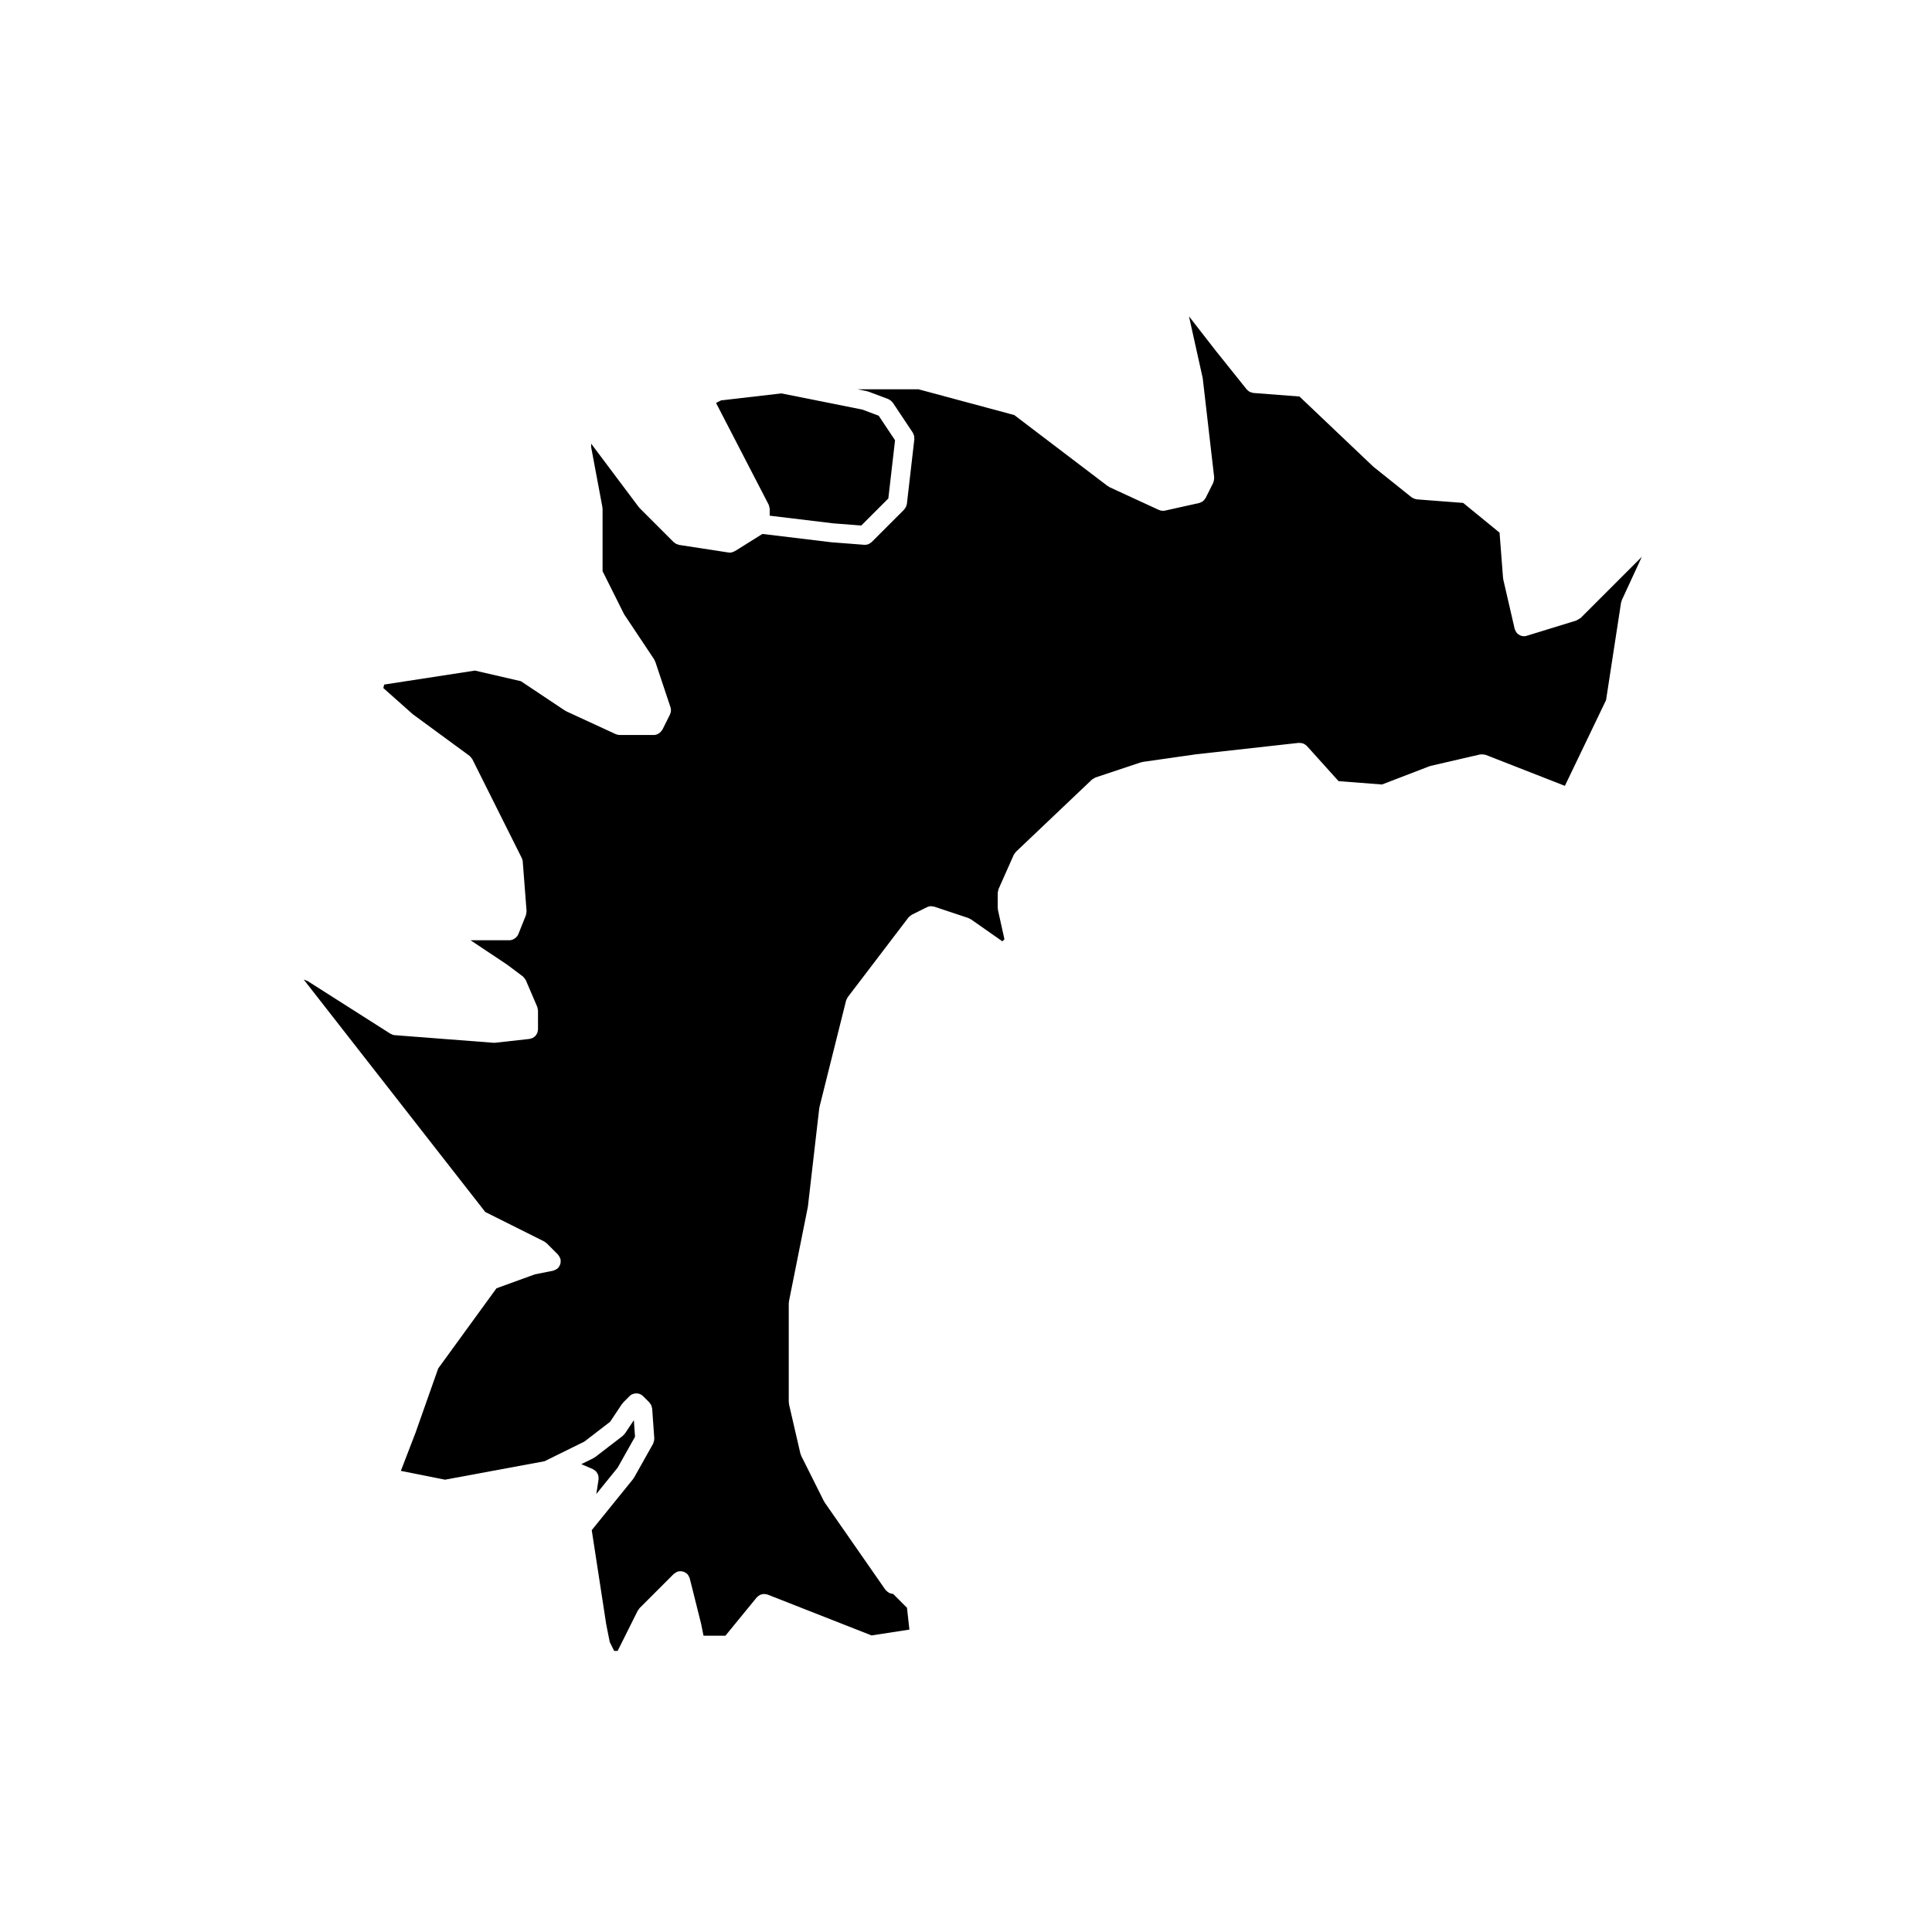 <?xml version="1.0" encoding="UTF-8"?>
<!-- Uploaded to: ICON Repo, www.svgrepo.com, Generator: ICON Repo Mixer Tools -->
<svg fill="#000000" width="800px" height="800px" version="1.1" viewBox="144 144 512 512" xmlns="http://www.w3.org/2000/svg">
 <g>
  <path d="m301.28 533.44c0.16 0.086 0.297 0.188 0.43 0.301 0.121 0.102 0.238 0.188 0.332 0.309 0.105 0.125 0.18 0.266 0.262 0.406 0.074 0.141 0.152 0.277 0.203 0.43 0.051 0.145 0.07 0.301 0.09 0.457 0.02 0.172 0.035 0.332 0.02 0.508-0.004 0.07 0.02 0.125 0.012 0.188l-0.598 3.883 5.652-6.977 4.606-8.191-0.312-4.394-2.363 3.547c-0.047 0.07-0.125 0.098-0.176 0.16-0.121 0.145-0.223 0.312-0.383 0.438l-7.34 5.644c-0.047 0.039-0.105 0.02-0.145 0.055-0.098 0.066-0.168 0.156-0.273 0.211l-3.25 1.598 3.09 1.324c0.055 0.031 0.09 0.078 0.145 0.105z"/>
  <path d="m562.65 307.89c-0.121 0.109-0.273 0.191-0.418 0.281-0.145 0.086-0.289 0.18-0.438 0.238-0.035 0.012-0.059 0.039-0.098 0.051l-13.098 4.031c-0.031 0.012-0.07 0.004-0.105 0.016-0.023 0.004-0.047 0.023-0.07 0.031-0.188 0.047-0.371 0.059-0.555 0.066h-0.012c-0.523 0-1.004-0.18-1.414-0.465-0.031-0.016-0.059-0.023-0.086-0.047-0.387-0.289-0.676-0.699-0.84-1.18-0.016-0.035-0.055-0.051-0.07-0.09-0.012-0.023 0-0.055-0.004-0.086-0.012-0.031-0.035-0.055-0.039-0.09l-3.023-13.094c-0.016-0.059 0.004-0.121-0.004-0.188-0.012-0.066-0.051-0.121-0.051-0.191l-0.926-12.016-9.633-7.879-12.297-0.945c-0.074-0.004-0.137-0.047-0.207-0.059-0.207-0.035-0.406-0.086-0.605-0.172-0.109-0.051-0.211-0.105-0.316-0.172-0.082-0.051-0.172-0.082-0.25-0.141l-10.07-8.055c-0.031-0.023-0.039-0.059-0.07-0.086-0.031-0.023-0.059-0.031-0.09-0.055l-19.492-18.516-12.195-0.938c-0.215-0.016-0.402-0.105-0.598-0.172-0.105-0.035-0.211-0.039-0.312-0.09-0.316-0.16-0.598-0.379-0.828-0.648-0.012-0.012-0.023-0.016-0.035-0.023l-8.062-10.07c0-0.004 0-0.012-0.012-0.02 0 0-0.004-0.004-0.012-0.004l-7.219-9.285 3.613 16.258c0.012 0.047-0.004 0.09 0.004 0.137 0.004 0.047 0.031 0.074 0.039 0.121l3.023 26.184c0.012 0.074-0.02 0.137-0.02 0.211 0.004 0.172-0.012 0.336-0.047 0.516-0.031 0.168-0.066 0.324-0.133 0.48-0.023 0.07-0.02 0.145-0.055 0.211l-2.012 4.027c-0.02 0.031-0.055 0.047-0.07 0.074-0.203 0.363-0.48 0.672-0.832 0.902-0.074 0.051-0.16 0.066-0.242 0.105-0.188 0.09-0.352 0.207-0.57 0.25l-9.062 2.016c-0.18 0.039-0.363 0.059-0.543 0.059-0.336 0-0.656-0.086-0.953-0.211-0.035-0.016-0.066-0.004-0.102-0.02l-13.094-6.039c-0.121-0.055-0.207-0.156-0.312-0.23-0.051-0.031-0.105-0.016-0.156-0.051l-24.777-18.832-25.387-6.832h-16.156l2.449 0.488c0.07 0.016 0.121 0.059 0.188 0.082 0.07 0.016 0.137 0.004 0.207 0.031l5.301 1.988c0.086 0.031 0.145 0.102 0.227 0.141 0.156 0.074 0.297 0.16 0.434 0.273 0.137 0.105 0.25 0.227 0.359 0.359 0.059 0.07 0.141 0.109 0.191 0.191l5.297 7.945c0.07 0.102 0.082 0.215 0.133 0.324 0.082 0.16 0.156 0.312 0.203 0.484 0.047 0.18 0.039 0.359 0.047 0.539 0.004 0.109 0.047 0.215 0.031 0.332l-1.984 17.215c-0.016 0.121-0.074 0.223-0.105 0.336-0.035 0.145-0.066 0.289-0.133 0.422-0.086 0.188-0.207 0.336-0.328 0.492-0.059 0.074-0.09 0.168-0.156 0.238l-8.609 8.609c-0.012 0.012-0.023 0.016-0.039 0.023-0.203 0.191-0.434 0.336-0.684 0.453-0.039 0.02-0.074 0.055-0.117 0.074-0.293 0.117-0.609 0.18-0.938 0.18-0.066 0-0.125 0-0.195-0.004l-8.605-0.664c-0.004 0-0.012-0.004-0.016-0.004-0.031 0-0.059 0-0.09-0.004l-18.27-2.207-7.301 4.566c-0.047 0.023-0.102 0.016-0.141 0.039-0.363 0.203-0.754 0.344-1.188 0.344-0.125 0-0.258-0.012-0.387-0.031l-13.094-2.016c-0.098-0.016-0.172-0.07-0.262-0.098-0.168-0.047-0.316-0.098-0.48-0.176-0.156-0.082-0.293-0.176-0.422-0.289-0.074-0.055-0.16-0.086-0.23-0.152l-9.062-9.062c-0.051-0.051-0.07-0.117-0.109-0.172-0.035-0.039-0.09-0.055-0.121-0.102l-12.586-16.781v0.941l2.977 15.875c0.016 0.082-0.012 0.152 0 0.23 0.004 0.082 0.047 0.152 0.047 0.23v16.523l5.707 11.418 7.969 11.957c0.066 0.102 0.082 0.211 0.125 0.312 0.051 0.105 0.125 0.18 0.168 0.293l4.027 12.078c0.105 0.312 0.145 0.645 0.121 0.984-0.02 0.293-0.105 0.562-0.223 0.828-0.016 0.039-0.012 0.082-0.031 0.121l-2.012 4.027c-0.023 0.051-0.086 0.07-0.109 0.121-0.18 0.309-0.418 0.559-0.707 0.766-0.09 0.066-0.168 0.125-0.262 0.176-0.352 0.191-0.742 0.328-1.176 0.328h-9.062c-0.012 0-0.016-0.004-0.023-0.004-0.352 0-0.684-0.082-0.988-0.215-0.012-0.004-0.023 0-0.035-0.004l-13.09-6.039c-0.082-0.035-0.133-0.105-0.207-0.152-0.039-0.023-0.098-0.016-0.137-0.039l-11.703-7.801-12.172-2.812-24.051 3.703-0.23 0.922 7.82 6.949 15.027 11.023c0.023 0.02 0.039 0.051 0.066 0.074 0.121 0.102 0.211 0.227 0.316 0.348 0.109 0.137 0.238 0.258 0.316 0.414 0.016 0.023 0.039 0.047 0.055 0.07l13.062 26.121c0.156 0.301 0.262 0.629 0.289 0.992v0.031 0.004l1.008 13.055c0 0.023-0.012 0.047-0.012 0.07 0.012 0.172-0.035 0.336-0.059 0.508-0.023 0.16-0.031 0.328-0.09 0.48-0.004 0.023 0 0.047-0.012 0.07l-2.016 5.039c0 0.004-0.012 0.004-0.012 0.016-0.172 0.418-0.473 0.75-0.832 1.023-0.086 0.066-0.156 0.117-0.246 0.172-0.371 0.215-0.785 0.379-1.25 0.379h-10.309l9.691 6.465c0.02 0.016 0.031 0.035 0.051 0.051s0.039 0.016 0.059 0.031l4.031 3.019c0.039 0.031 0.055 0.082 0.098 0.105 0.133 0.105 0.227 0.246 0.336 0.379 0.105 0.133 0.211 0.266 0.289 0.418 0.02 0.047 0.066 0.074 0.086 0.117l3.023 7.055c0.082 0.188 0.098 0.395 0.125 0.598 0.02 0.125 0.074 0.258 0.082 0.383v0.004 5.031c0 0.125-0.055 0.238-0.07 0.352-0.023 0.168-0.039 0.332-0.102 0.492-0.059 0.16-0.141 0.289-0.227 0.43-0.082 0.133-0.156 0.273-0.262 0.387-0.109 0.121-0.238 0.215-0.371 0.312-0.125 0.102-0.246 0.191-0.387 0.266-0.152 0.07-0.312 0.105-0.48 0.145-0.121 0.035-0.223 0.102-0.348 0.109l-9.062 1.008c-0.09 0.012-0.18 0.016-0.273 0.016-0.059 0-0.125-0.004-0.191-0.004l-26.184-2.016c-0.398-0.031-0.75-0.168-1.074-0.363-0.023-0.012-0.059-0.004-0.086-0.02l-21.941-13.961-1.039-0.402 48.117 61.602 15.609 7.805c0.125 0.059 0.211 0.168 0.324 0.25 0.105 0.082 0.23 0.121 0.328 0.223l3.023 3.023c0.055 0.051 0.07 0.117 0.121 0.176 0.109 0.137 0.203 0.277 0.289 0.434 0.082 0.152 0.145 0.301 0.191 0.465 0.02 0.082 0.074 0.133 0.09 0.211 0.016 0.086-0.004 0.156 0 0.242 0.016 0.172 0.016 0.336 0 0.516-0.016 0.156-0.039 0.312-0.09 0.465-0.047 0.145-0.105 0.293-0.18 0.434-0.082 0.156-0.172 0.297-0.281 0.43-0.051 0.066-0.074 0.141-0.133 0.203-0.055 0.055-0.133 0.074-0.191 0.121-0.133 0.105-0.266 0.195-0.418 0.281-0.152 0.082-0.301 0.145-0.469 0.195-0.074 0.02-0.133 0.07-0.211 0.09l-4.852 0.969-10.172 3.691-15.441 21.234-5.918 16.777c0 0.012-0.016 0.012-0.016 0.02-0.004 0.02 0 0.031-0.004 0.051l-3.965 10.305 11.699 2.336 26.371-4.887 10.574-5.215 6.816-5.246 3.152-4.731c0.051-0.074 0.121-0.109 0.18-0.176 0.051-0.07 0.074-0.145 0.137-0.207l1.684-1.684c0-0.004 0-0.012 0.004-0.012 0.301-0.309 0.672-0.484 1.047-0.594 0.574-0.176 1.188-0.16 1.742 0.086 0.277 0.121 0.543 0.289 0.77 0.516l1.562 1.559c0.012 0.012 0.016 0.02 0.023 0.031l0.105 0.105c0.066 0.066 0.098 0.156 0.152 0.227 0.133 0.168 0.258 0.324 0.344 0.523 0.074 0.16 0.102 0.332 0.141 0.508 0.023 0.117 0.086 0.223 0.098 0.348l0.562 7.898c0.004 0.074-0.023 0.137-0.023 0.215 0 0.172-0.023 0.336-0.066 0.516-0.035 0.168-0.086 0.312-0.152 0.469-0.031 0.074-0.031 0.152-0.07 0.223l-5.078 9.035c-0.031 0.051-0.086 0.07-0.117 0.117-0.051 0.074-0.066 0.156-0.121 0.227l-10.949 13.523 3.848 25.023 0.926 4.644 1.168 2.336h0.918l5.344-10.691c0.066-0.125 0.172-0.207 0.25-0.316 0.082-0.109 0.121-0.238 0.223-0.332l9.062-9.062c0.039-0.047 0.102-0.055 0.145-0.098 0.121-0.105 0.266-0.191 0.414-0.277 0.152-0.09 0.301-0.168 0.465-0.223 0.055-0.016 0.098-0.055 0.152-0.074 0.098-0.02 0.191 0 0.289-0.012 0.176-0.023 0.348-0.039 0.523-0.023 0.16 0.016 0.312 0.047 0.465 0.09 0.156 0.047 0.301 0.098 0.441 0.16 0.156 0.082 0.293 0.176 0.434 0.289 0.074 0.066 0.172 0.09 0.242 0.16 0.039 0.047 0.055 0.102 0.098 0.141 0.109 0.125 0.195 0.266 0.277 0.414 0.086 0.156 0.168 0.301 0.215 0.465 0.016 0.055 0.055 0.102 0.07 0.152l3.023 12.082c0.004 0.02 0 0.035 0 0.055 0.004 0.023 0.02 0.039 0.023 0.059l0.605 3.012h5.805l8.305-10.152c0.023-0.031 0.059-0.047 0.086-0.074 0.125-0.137 0.273-0.238 0.418-0.344 0.121-0.082 0.227-0.176 0.359-0.242 0.145-0.074 0.312-0.105 0.469-0.141 0.152-0.039 0.301-0.09 0.453-0.102 0.152-0.012 0.297 0.02 0.449 0.039 0.176 0.02 0.348 0.031 0.523 0.09 0.035 0.016 0.07 0.012 0.105 0.02l27.562 10.832 10.031-1.547-0.641-5.785-3.684-3.68c-0.367-0.012-0.711-0.102-1.023-0.25-0.09-0.047-0.168-0.109-0.25-0.172-0.23-0.145-0.438-0.312-0.609-0.527-0.039-0.051-0.102-0.07-0.137-0.117l-16.113-23.164c-0.047-0.066-0.051-0.137-0.09-0.207-0.023-0.047-0.07-0.059-0.098-0.105l-6.047-12.086c-0.035-0.07-0.031-0.152-0.059-0.227-0.047-0.109-0.109-0.211-0.141-0.332l-3.023-13.09c-0.02-0.102 0-0.188-0.004-0.289-0.012-0.102-0.055-0.18-0.055-0.281v-26.184c0-0.09 0.039-0.16 0.051-0.246 0.012-0.086-0.016-0.16 0-0.25l5.019-25.078 3.008-26.07c0.004-0.059 0.039-0.105 0.051-0.156 0.012-0.059-0.004-0.105 0.004-0.168l7.047-28.191v-0.004c0.047-0.191 0.16-0.359 0.25-0.535 0.066-0.125 0.102-0.266 0.18-0.371v-0.004l16.113-21.148c0.016-0.02 0.039-0.031 0.059-0.051 0.098-0.117 0.223-0.203 0.344-0.301 0.141-0.117 0.266-0.246 0.43-0.332 0.02-0.012 0.031-0.031 0.051-0.039l4.012-2.004c0.301-0.152 0.629-0.242 0.973-0.262 0.227-0.016 0.441 0.035 0.66 0.082 0.102 0.02 0.207 0.004 0.309 0.039l9.062 3.023c0.121 0.039 0.207 0.125 0.312 0.18 0.105 0.055 0.227 0.074 0.332 0.145l8.34 5.84 0.551-0.551-1.715-7.715c-0.02-0.098 0-0.188-0.012-0.277-0.012-0.09-0.051-0.172-0.051-0.266v-4.031-0.02c0-0.168 0.07-0.328 0.102-0.492 0.039-0.16 0.051-0.332 0.105-0.484 0.004-0.004 0.004-0.016 0.012-0.02l4.027-9.062c0.07-0.152 0.188-0.25 0.277-0.383 0.102-0.141 0.168-0.297 0.297-0.418l20.141-19.133c0.012-0.012 0.02-0.012 0.035-0.02 0.133-0.121 0.301-0.195 0.457-0.289 0.137-0.082 0.258-0.18 0.402-0.227 0.012-0.004 0.023-0.02 0.039-0.023l12.082-4.027c0.074-0.023 0.145-0.012 0.215-0.023 0.082-0.02 0.141-0.066 0.227-0.082l14.098-2.016c0.016 0 0.023 0.004 0.047 0 0.012 0 0.02-0.012 0.035-0.012l27.191-3.023c0.07-0.004 0.125 0.02 0.191 0.016 0.18-0.004 0.348 0.016 0.523 0.047 0.156 0.031 0.312 0.059 0.465 0.117 0.125 0.051 0.246 0.121 0.367 0.195 0.172 0.102 0.324 0.211 0.469 0.348 0.039 0.039 0.09 0.055 0.125 0.102l8.395 9.32 11.512 0.887 12.566-4.832c0.059-0.02 0.117-0.012 0.176-0.031s0.105-0.059 0.16-0.074l13.094-3.023c0.082-0.02 0.16 0 0.246-0.004 0.168-0.02 0.332-0.023 0.504-0.012 0.172 0.016 0.324 0.039 0.492 0.086 0.082 0.02 0.156 0.012 0.242 0.039l20.984 8.211 10.914-22.727 3.969-25.816c0.016-0.117 0.086-0.211 0.117-0.316 0.035-0.117 0.035-0.238 0.086-0.352l5.305-11.488-16.34 16.34c-0.055-0.051-0.098-0.039-0.121-0.016z"/>
  <path d="m347.72 277.8c0.07 0.152 0.102 0.312 0.137 0.48 0.039 0.168 0.098 0.324 0.102 0.492 0 0.035 0.02 0.059 0.02 0.098v1.793l16.898 2.035 7.375 0.57 7.168-7.168 1.777-15.426-4.332-6.504-4.359-1.633-21.41-4.281-15.996 1.844-1.344 0.676 13.934 26.938c0.02 0.02 0.016 0.055 0.031 0.086z"/>
 </g>
</svg>